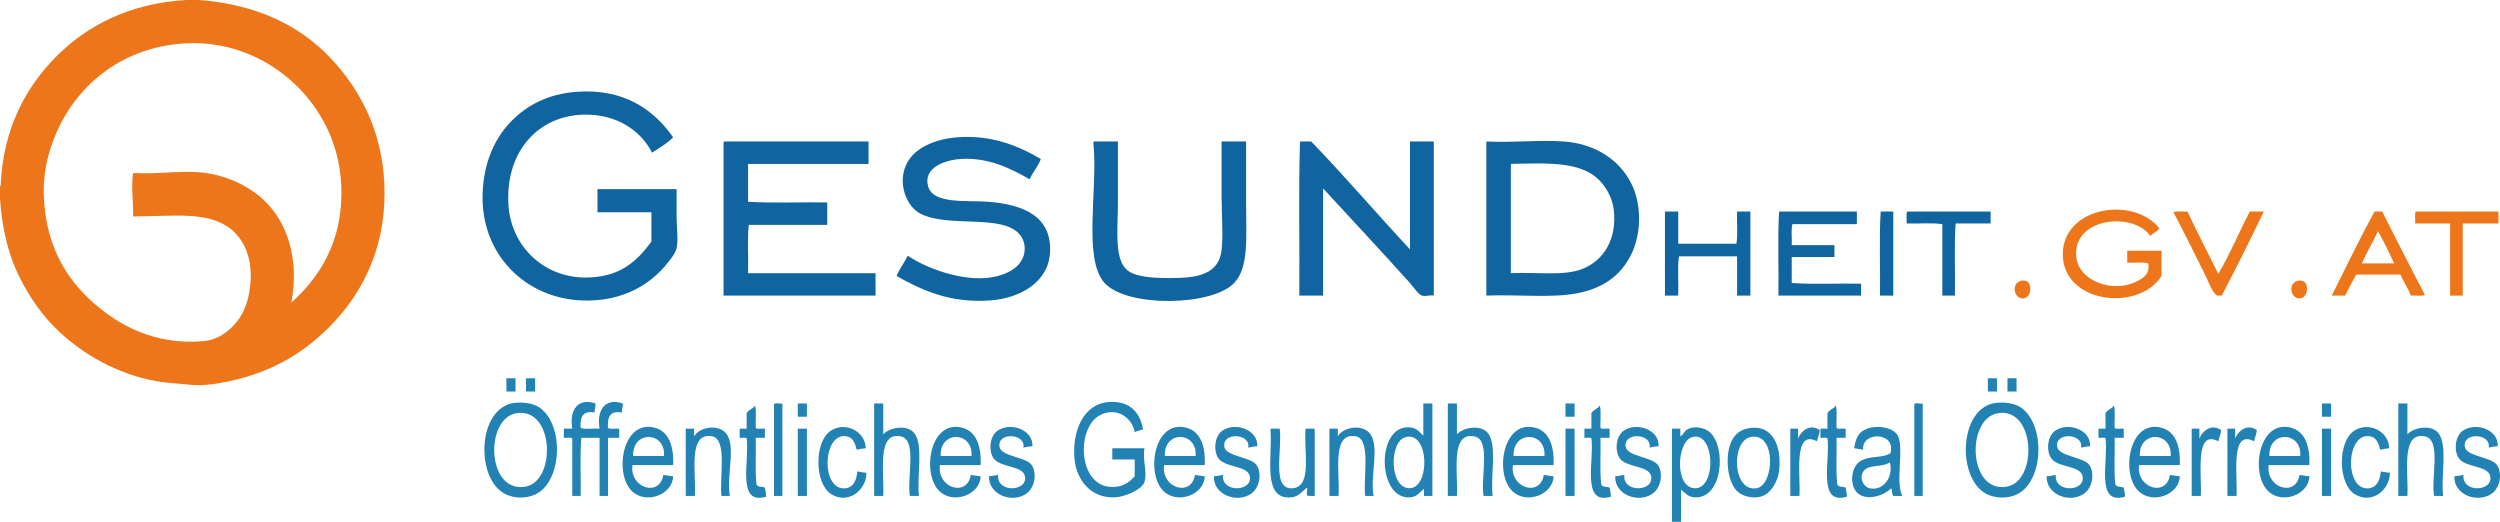 <svg xmlns="http://www.w3.org/2000/svg" width="554.038" height="115.645" viewBox="0 0 554.038 115.645"><g fill-rule="evenodd" clip-rule="evenodd"><g fill="#1064A0"><path d="M149.174 30.425c-1.312 1.378-3.042 2.339-4.657 3.415-2.277-4.466-6.934-7.927-13.194-8.382-11.338-.825-19.523 7.681-18.627 20.18.651 9.09 8.123 16.451 18.317 15.833 6.543-.396 10.048-3.46 13.35-7.917v-6.52h-11.953v-5.123h17.541v6.52c0 2.121.41 4.498 0 6.52-.23 1.137-1.147 2.211-1.707 2.949-3.786 4.988-10.072 8.976-19.093 8.693-12.639-.396-22.667-10.175-22.198-23.75.227-6.556 2.545-12.268 6.675-16.299 3.194-3.118 7.67-5.753 14.281-6.209 10.269-.708 16.869 3.825 21.265 10.09zM230.669 35.237c-.639 1.689-1.78 2.876-2.484 4.501-3.901-2.25-9.113-4.949-15.367-4.501-3.416.245-8.273 1.909-7.141 6.054 1.096 4.012 8.484 3.067 13.194 3.415 7.609.563 14.419 3.058 13.815 11.487-.455 6.348-6.613 9.941-13.35 10.4-8.908.608-15.087-2.309-20.645-5.433.664-1.664 1.74-2.917 2.483-4.502 3.214 2.265 10.647 5.398 17.075 4.968 4.039-.271 8.903-2.148 8.848-6.675-.012-.927-.342-2.046-1.087-2.949-3.844-4.663-15.807-1.436-22.042-4.657-3.51-1.813-5.574-8.064-2.173-12.418 1.894-2.425 5.752-4.16 10.4-4.501 7.47-.551 13.424 1.825 18.474 4.811zM160.506 31.356h31.977v4.968h-26.699v8.382c5.537.362 11.746.052 17.541.155v4.968h-17.385c-.362 3.26-.052 7.192-.155 10.711h28.251v4.967h-33.685v-33.685c-.014-.22-.026-.44.155-.466zM242.466 31.356h5.278v13.815c0 5.714-.928 12.61 2.329 14.902 2.031 1.429 6.171 1.553 9.313 1.553 5.925 0 10.721-.769 11.332-6.209.394-3.505 0-7.898 0-12.108v-11.953h5.433v13.66c0 7.404.679 14.187-2.639 17.696-4.897 5.18-23.756 5.47-28.717 0-4.885-5.386-1.431-21.01-2.484-30.89-.013-.22-.025-.44.155-.466zM312.474 55.261v-23.905h5.278v34.15c-.646-.202-1.801.258-2.64 0-.794-.244-1.844-1.893-2.794-2.95-6.227-6.93-12.961-14.124-19.093-20.8v23.75h-5.278c.104-11.332-.207-23.077.155-34.15h2.484c7.497 7.768 14.532 15.998 21.888 23.905zM329.549 31.356c6.112.286 11.831-.388 17.075 0 7.064.522 12.346 4.207 14.902 9.314 2.495 4.985 2.132 11.579-.156 15.988-2.313 4.458-6.162 7.327-12.107 8.382-5.812 1.032-12.586.196-19.869.466v-33.685c-.014-.219-.025-.439.155-.465zm5.279 5.433v23.75c5.701-.266 11.714.682 15.833-.931 4.837-1.894 7.692-6.72 6.985-13.04-.312-2.781-1.752-5.167-3.26-6.675-4.063-4.062-11.131-3.774-19.404-3.57-.18.027-.168.246-.154.466zM371.927 46.879v7.141h12.883c.362-2.07.053-4.812.156-7.141h2.949v18.627h-2.949v-8.693h-12.885c-.361 2.588-.052 5.847-.154 8.693h-2.949v-18.627h2.949zM411.51 46.879v2.794h-14.281c-.361 1.243-.052 3.156-.155 4.657h9.469v2.638h-9.469v5.744c4.813.362 10.297.052 15.367.156v2.639h-18.316c.104-6.158-.207-12.729.154-18.627 5.744-.001 11.488-.001 17.231-.001zM419.582 46.879v18.627h-2.949c.104-6.158-.207-12.729.156-18.627h2.793zM441.158 46.879v2.639h-7.76c-.363 5.02-.053 10.711-.156 15.989h-2.795v-15.833c-2.328-.361-5.328-.052-7.916-.155.102-.83-.203-2.066.155-2.639 6.157-.001 12.315-.001 18.472-.001z"/></g><g fill="#ED761A"><path d="M41.291 0h2.794c12.782.958 22.358 5.665 29.183 12.884 6.718 7.105 11.953 16.907 11.953 29.959 0 12.756-5.217 22.602-12.263 29.648-6.179 6.178-13.618 10.565-24.372 12.419-2.485.427-4.45.585-6.985.31-2.369-.257-4.866-.346-7.141-.776-8.735-1.652-15.9-5.913-21.266-10.866-3.677-3.394-6.712-7.758-9.003-12.418-2.364-4.809-3.74-10.544-4.191-17.075v-2.794c.121-.034.18-.13.155-.311.528-12.651 5.726-21.869 12.418-28.562 6.737-6.735 16.165-11.711 28.718-12.418zm34.305 45.016c.69-11.113-3.647-19.68-9.469-25.613-5.543-5.647-14.465-10.473-25.302-9.779-14.637.937-24.575 10.101-28.872 21.111-1.578 4.042-2.599 8.602-2.173 14.125.753 9.773 4.73 16.737 10.866 22.198 5.573 4.96 13.64 9.519 24.526 8.538 3.382-.305 6.25-2.617 7.917-5.123 1.721-2.588 2.49-6.024 2.484-9.469-.009-4.916-2.074-8.837-5.278-10.866-5.119-3.241-11.729-2.211-20.8-2.173.079-3.185-.461-6.576 0-9.625 5.355.302 10.092-.536 14.746-.155 5.462.446 10.73 2.852 14.281 6.209 5.24 4.954 7.813 13.116 6.054 22.663 5.642-5.078 10.398-12.026 11.02-22.041zM478.568 50.604c-.465.776-1.488.995-2.018 1.708-3.545-5.333-16.977-4.268-16.453 4.346.346 5.71 8.523 8.622 13.969 5.433 1.039-.608 2.408-1.448 2.02-3.726-1.244-.361-3.156-.053-4.658-.155v-2.639h7.607v5.588c-5.061 8.036-21.863 6.092-21.889-4.813-.021-10.391 15.492-13.085 21.422-5.742zM481.673 47.034c.727-.359 2.119-.053 3.104-.155 2.174 4.708 4.572 9.193 6.83 13.815 2.594-4.341 4.59-9.277 6.986-13.815h3.104c-3.018 6.295-6.123 12.504-9.313 18.627-.285-.049-.607.062-.932 0-1-.192-2.064-3.183-2.639-4.346-2.306-4.664-5.03-10.147-7.14-14.126zM527.931 46.879c3.135 6.178 6.26 12.367 9.469 18.472-.727.36-2.119.054-3.105.155-.658-1.669-1.621-3.036-2.328-4.657h-9.779c-.875 1.504-1.662 3.097-2.482 4.657h-2.949c3.121-6.243 6.172-12.559 9.469-18.627h1.705zm-4.502 11.487h7.141c-1.104-2.466-2.293-4.847-3.57-7.14-1.127 2.443-2.485 4.656-3.571 7.14zM553.699 46.879v2.639h-7.916v15.989h-2.795v-15.989h-7.762c.102-.83-.203-2.066.156-2.639h18.317zM447.833 62.247c2.875-.742 2.588 3.729.621 3.881-2.199.169-2.769-3.327-.621-3.881zM509.148 62.247c2.877-.742 2.588 3.729.621 3.881-2.199.169-2.768-3.327-.621-3.881z"/></g><g fill="#2282B4"><path d="M112.23 83.823h2.018v2.95h-2.018v-2.95zM116.577 83.823h2.018v2.95h-2.018v-2.95zM440.539 83.823h2.018v2.95h-2.018v-2.95zM444.884 83.823h2.018v2.95h-2.018v-2.95zM114.559 89.256c1.378-.148 3.546.13 4.812.932 5.718 3.62 5.353 16.578-.776 19.404-1.517.698-3.831 1.005-6.054.154-7.364-2.817-6.992-19.711 1.708-20.49h.31zm1.707 18.628c7.129-1.03 6.601-17.763-1.862-16.299-6.972 1.205-6.566 17.515 1.862 16.299zM131.944 89.412c.119.843-.246 1.203-.155 2.018-2.695-.522-3.271 1.074-3.104 3.415 1.088.361 2.845.053 4.191.155-.722-4.191 1.319-6.916 5.122-5.588.119.843-.246 1.203-.155 2.018-2.695-.522-3.272 1.074-3.105 3.415.521.359 1.705.054 2.484.155v2.018h-2.484v12.884h-1.862v-12.884h-4.036c-.362 3.984-.052 8.641-.155 12.884h-1.863v-12.729c-.316-.356-1.289-.056-1.862-.155v-2.018h1.862c-.723-4.191 1.318-6.916 5.122-5.588zM253.333 95.155c-.627.2-1.314.342-1.863.62-.526-3.144-4.002-5.764-7.762-3.725-5.49 2.977-4.747 16.745 3.57 15.833 1.838-.202 2.948-.996 4.191-2.328v-3.726h-4.967v-2.484h7.141c-.51 2.646.68 5.113 0 7.451-.453 1.556-4.091 3.292-6.52 3.415-5.479.279-8.576-3.948-9.003-8.537-.544-5.84 1.813-12.167 7.606-12.574 4.489-.314 6.843 2.041 7.607 6.055zM442.867 89.256c1.377-.148 3.545.13 4.811.932 5.719 3.62 5.354 16.578-.775 19.404-1.518.698-3.83 1.005-6.055.154-7.363-2.817-6.99-19.712 1.709-20.49h.31zm1.707 18.628c7.129-1.03 6.602-17.763-1.863-16.299-6.971 1.205-6.565 17.515 1.863 16.299zM173.39 89.412v20.49h-1.863v-20.024c-.132-.91 1.272-.281 1.863-.466zM176.805 89.412h2.018v2.949h-2.018v-2.949zM195.743 89.412v6.83c1.442-1.56 5.243-2.202 6.83-.31 2.18 2.598.555 9.669 1.086 13.97h-2.018c-.679-4.174 1.662-12.455-2.018-13.194-5.434-1.092-3.588 8.174-3.881 13.194h-2.018v-20.49h2.019zM317.441 89.412v20.49h-1.862v-1.553c-.786.512-1.442 1.719-2.948 1.863-7.418.714-7.762-15.765-.467-15.522 1.626.054 2.17.771 3.26 1.862v-7.14h2.017zm-4.967 18.782c4.477-.188 4.294-12.635-.932-11.332-3.795.947-3.646 11.524.932 11.332zM322.875 89.412v6.83c1.442-1.56 5.242-2.202 6.83-.31 2.18 2.598.556 9.669 1.087 13.97h-2.019c-.68-4.174 1.662-12.455-2.018-13.194-5.434-1.092-3.588 8.174-3.881 13.194h-2.018v-20.49h2.019zM346.935 89.412h2.018v2.949h-2.018v-2.949zM426.101 89.412v20.49h-1.862v-20.024c-.133-.91 1.272-.281 1.862-.466zM514.582 89.412h2.018v2.949h-2.018v-2.949zM533.519 89.412v6.83c1.441-1.56 5.242-2.202 6.83-.31 2.18 2.598.555 9.67 1.086 13.97h-2.018c-.678-4.174 1.662-12.455-2.018-13.194-5.434-1.092-3.588 8.174-3.881 13.194h-2.018v-20.49h2.019zM167.336 89.877c.361 1.346.053 3.363.155 4.967.367.358 1.394.056 2.018.155v2.018h-2.018c.102 3.365-.204 7.138.155 10.245.14.739 1.206.553 1.863.776.158.618.226 1.326.311 2.018-6.727 2.068-3.644-8.212-4.347-12.884-.215-.354-1.081-.058-1.552-.155v-2.018h1.552v-3.415c.377-.813 1.415-.965 1.863-1.707zM354.541 89.877c.361 1.346.053 3.363.156 4.967.367.358 1.393.056 2.018.155v2.018h-2.018c.102 3.365-.205 7.138.154 10.245.141.739 1.207.553 1.863.776.158.618.226 1.326.311 2.018-6.727 2.068-3.645-8.212-4.346-12.884-.216-.354-1.082-.058-1.553-.155v-2.018h1.553v-3.415c.376-.813 1.414-.965 1.862-1.707zM406.853 89.877c.361 1.346.053 3.363.155 4.967.367.358 1.394.056 2.019.155v2.018h-2.019c.101 3.365-.204 7.138.155 10.245.14.739 1.206.553 1.863.776.158.618.226 1.326.31 2.018-6.726 2.068-3.644-8.212-4.347-12.884-.215-.354-1.08-.058-1.552-.155v-2.018h1.552v-3.415c.378-.813 1.416-.965 1.864-1.707zM468.478 89.877c.361 1.346.053 3.363.156 4.967.367.358 1.393.056 2.018.155v2.018h-2.018c.102 3.365-.205 7.138.154 10.245.141.739 1.207.553 1.863.776.158.618.227 1.326.311 2.018-6.727 2.068-3.645-8.212-4.346-12.884-.217-.354-1.082-.058-1.553-.155v-2.018h1.553v-3.415c.376-.813 1.415-.965 1.862-1.707zM149.174 103.071h-9.003c-.733 5.054 6.027 7.214 6.83 2.173.725.104 1.412.245 2.173.312-.078 4.054-6.024 6.328-9.159 3.26-4.008-3.924-2.033-16.129 5.278-13.971 2.824.833 4.09 3.915 3.881 8.226zm-8.848-2.017h6.83c.391-5.511-7.1-5.707-6.83 0zM161.748 109.901h-1.863c-.485-4.027 1.352-12.516-2.018-13.194-5.513-1.11-3.543 8.174-3.881 13.194h-2.018v-14.902h1.863v1.708c1.085-2.042 5.252-2.758 6.985-.775 2.457 2.807.088 9.545.932 13.969zM191.862 99.346c-.692.085-1.4.153-2.018.311-.358-1.674-.949-2.71-2.173-2.949-5.497-1.072-5.832 12.358-.155 11.487 1.584-.244 2.318-1.731 2.483-3.726.619.157 1.327.226 2.018.311.007 3.938-4.176 7.133-7.917 4.656-3.569-2.363-3.71-11.514 0-13.971 3.212-2.127 7.707.114 7.762 3.881zM217.319 103.071h-9.003c-.733 5.054 6.027 7.214 6.83 2.173.725.104 1.412.245 2.173.312-.078 4.054-6.023 6.328-9.158 3.26-4.009-3.924-2.033-16.129 5.278-13.971 2.824.833 4.089 3.915 3.88 8.226zm-8.848-2.017h6.83c.391-5.511-7.1-5.707-6.83 0zM228.806 98.88c-.691.085-1.4.153-2.018.312.623-3.158-5.842-3.515-5.278-.156.358 2.14 5.911 2.218 7.141 4.036 1.179 1.744.745 5.019-1.242 6.364-3.238 2.192-8.401.117-8.227-3.88.692-.085 1.4-.153 2.018-.312-.385 4.14 6.851 3.706 5.899.156-.595-2.218-5.289-1.775-6.83-3.726-1.215-1.537-1.024-4.946.776-6.21 2.856-2.004 7.946-.265 7.761 3.416zM266.992 103.071h-9.003c-.733 5.054 6.028 7.214 6.83 2.173.725.104 1.412.245 2.173.312-.078 4.054-6.023 6.328-9.158 3.26-4.009-3.924-2.033-16.129 5.278-13.971 2.824.833 4.09 3.915 3.88 8.226zm-8.847-2.017h6.83c.391-5.511-7.101-5.707-6.83 0zM278.634 98.88c-.691.085-1.399.153-2.018.312.623-3.159-5.841-3.515-5.278-.156.359 2.14 5.911 2.218 7.14 4.036 1.18 1.744.746 5.019-1.241 6.364-3.239 2.192-8.402.117-8.228-3.88.692-.085 1.4-.153 2.018-.312-.386 4.14 6.852 3.706 5.899.156-.595-2.218-5.289-1.775-6.83-3.726-1.215-1.537-1.023-4.946.776-6.21 2.858-2.004 7.947-.265 7.762 3.416zM304.402 109.901h-1.862c-.485-4.027 1.353-12.516-2.019-13.194-5.512-1.11-3.543 8.174-3.88 13.194h-2.018v-14.902h1.864v1.708c1.085-2.042 5.251-2.758 6.985-.775 2.455 2.807.086 9.545.93 13.969zM344.296 103.071h-9.004c-.732 5.054 6.028 7.214 6.83 2.173.726.104 1.412.245 2.174.312-.078 4.054-6.023 6.328-9.158 3.26-4.01-3.924-2.033-16.129 5.277-13.971 2.824.833 4.09 3.915 3.881 8.226zm-8.848-2.017h6.831c.39-5.511-7.101-5.707-6.831 0zM367.581 98.88c-.692.085-1.399.153-2.019.312.623-3.159-5.842-3.515-5.277-.156.359 2.14 5.91 2.218 7.141 4.036 1.18 1.744.745 5.02-1.242 6.364-3.238 2.192-8.402.117-8.227-3.88.691-.085 1.399-.153 2.018-.312-.386 4.14 6.852 3.706 5.898.156-.594-2.218-5.288-1.775-6.83-3.726-1.215-1.536-1.023-4.946.777-6.21 2.855-2.004 7.945-.265 7.761 3.416zM372.548 108.504v7.141h-2.019v-20.645h1.862v1.708c.723-.433.824-1.139 1.553-1.552 1.594-.905 3.878-.348 4.967.62 3.739 3.328 2.867 14.867-3.415 14.437-1.395-.097-1.977-.903-2.948-1.709zm3.26-.31c4.643-.218 4.2-12.692-.777-11.332-3.524.963-3.985 11.555.777 11.332zM387.916 94.844c4.784-.655 6.999 3.812 6.363 9.469-.27 2.403-1.85 5.142-4.035 5.743-1.783.491-3.867-.068-4.967-.932-2.601-2.038-3.135-8.466-1.398-11.642.886-1.617 2.204-2.386 4.037-2.638zm1.396 13.35c3.957-.688 4.393-12.608-1.396-11.332-4.346.958-3.981 12.268 1.396 11.332zM403.283 95.311c-.056.979-.447 1.622-.621 2.483-5.338-2.801-3.588 7.641-3.881 12.107h-2.018v-14.902h1.707v2.173c.691-1.717 2.696-3.345 4.813-1.861zM421.599 109.901h-2.018c-.332-.393-.215-1.232-.465-1.707-1.264 1.417-5.258 3.047-7.451 1.086-1.813-1.62-1.492-5.634.465-6.984 2.106-1.454 4.926-.631 6.83-1.863 1.299-4.815-6.476-4.854-6.053-.776-.705-.071-1.273-.279-2.019-.311.312-1.667.63-2.777 1.552-3.57 2.202-1.892 7.166-1.417 8.228.932 1.284 2.839-.665 10.466.931 13.193zm-8.382-5.743c-1.412 1.413-.321 3.711 1.087 4.036 3.096.713 5.398-2.569 4.501-5.743-1.582 1.159-4.347.465-5.588 1.707zM463.201 98.88c-.691.085-1.398.153-2.018.312.623-3.159-5.842-3.515-5.277-.156.357 2.14 5.91 2.218 7.141 4.036 1.18 1.744.744 5.02-1.242 6.364-3.238 2.192-8.402.117-8.227-3.88.691-.085 1.398-.153 2.018-.312-.387 4.14 6.852 3.706 5.898.156-.596-2.218-5.289-1.775-6.83-3.726-1.215-1.536-1.023-4.946.775-6.21 2.857-2.004 7.947-.265 7.762 3.416zM483.07 103.071h-9.004c-.732 5.054 6.029 7.214 6.83 2.173.727.104 1.412.245 2.174.312-.078 4.054-6.023 6.328-9.158 3.26-4.008-3.924-2.033-16.129 5.277-13.971 2.824.833 4.09 3.915 3.881 8.226zm-8.848-2.017h6.83c.391-5.511-7.099-5.707-6.83 0zM492.228 95.311c-.057.979-.447 1.622-.621 2.483-5.338-2.801-3.588 7.641-3.881 12.107h-2.018v-14.902h1.707v2.173c.692-1.717 2.696-3.345 4.813-1.861zM500.146 95.311c-.057.979-.449 1.622-.621 2.483-5.34-2.801-3.59 7.641-3.881 12.107h-2.018v-14.902h1.707v2.173c.69-1.717 2.694-3.345 4.813-1.861zM511.787 103.071h-9.002c-.734 5.054 6.027 7.214 6.83 2.173.725.104 1.41.245 2.172.312-.078 4.054-6.023 6.328-9.158 3.26-4.008-3.925-2.033-16.129 5.279-13.971 2.822.833 4.088 3.915 3.879 8.226zm-8.848-2.017h6.83c.391-5.511-7.1-5.707-6.83 0zM529.484 99.346c-.693.085-1.4.153-2.02.311-.357-1.674-.947-2.71-2.172-2.949-5.496-1.072-5.832 12.358-.156 11.487 1.586-.244 2.318-1.731 2.484-3.726.617.157 1.326.226 2.018.311.008 3.938-4.176 7.133-7.916 4.656-3.568-2.363-3.711-11.514 0-13.971 3.211-2.127 7.705.114 7.762 3.881zM553.544 98.88c-.693.085-1.4.153-2.02.312.623-3.158-5.84-3.516-5.277-.156.359 2.14 5.912 2.218 7.141 4.036 1.18 1.745.746 5.019-1.242 6.364-3.238 2.192-8.4.117-8.227-3.88.691-.085 1.4-.153 2.018-.312-.385 4.14 6.852 3.706 5.898.156-.594-2.218-5.287-1.775-6.83-3.726-1.213-1.536-1.023-4.946.777-6.21 2.856-2.004 7.946-.265 7.762 3.416zM178.823 95v14.902h-2.018v-14.902h2.018zM283.602 95c.654 4.577-1.962 13.711 2.949 13.195 4.386-.462 2.294-8.409 2.794-13.195h2.018v14.902h-1.397c-.663-.062-.148-1.301-.311-1.862-1.042.866-1.901 2.013-3.416 2.173-6.563.694-4.265-8.747-4.656-14.747v-.465l2.019-.001zM348.953 95v14.902h-2.018v-14.902h2.018zM516.599 95v14.902h-2.018v-14.902h2.018z"/></g></g></svg>